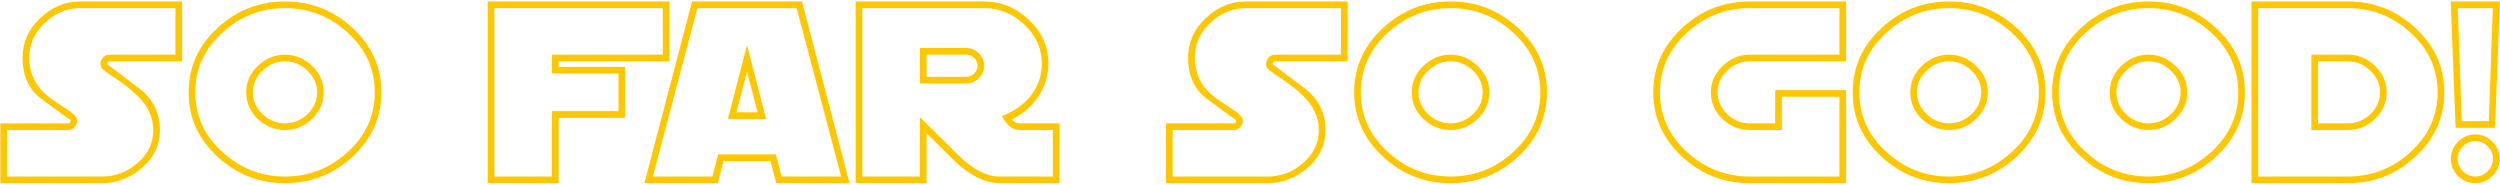 <?xml version="1.0"?>
<svg width="1354" height="100" viewBox="0 0 1354 100" fill="none" xmlns="http://www.w3.org/2000/svg">
<path d="M98.614 33.2H59.254C58.454 33.2 58.054 33.72 58.054 34.76L75.334 47.84C82.854 53.52 86.614 61.12 86.614 70.64C86.614 78.56 83.374 85.32 76.894 90.92C70.494 96.44 63.294 99.2 55.294 99.2H0.214V66.8H37.054C37.854 66.8 38.254 66.24 38.254 65.12C34.654 62.56 29.294 58.64 22.174 53.36C15.534 48.32 12.214 40.92 12.214 31.16C12.214 23 15.374 15.92 21.694 9.92C28.014 3.84 35.254 0.8 43.414 0.8H98.614V33.2ZM95.014 29.6V4.4H43.414C36.214 4.4 29.814 7.08 24.214 12.44C18.614 17.72 15.814 23.96 15.814 31.16C15.814 38.04 18.054 43.96 22.534 48.92C24.934 51.56 29.134 54.72 35.134 58.4C39.614 61.28 41.854 63.52 41.854 65.12C41.854 66.48 41.374 67.72 40.414 68.84C39.534 69.88 38.414 70.4 37.054 70.4H3.814V95.6H55.294C62.334 95.6 68.654 93.24 74.254 88.52C80.094 83.48 83.014 77.52 83.014 70.64C83.014 64.64 80.934 59.2 76.774 54.32C74.054 51.04 69.494 47.2 63.094 42.8C61.334 41.76 58.894 40.04 55.774 37.64C54.894 36.84 54.454 35.88 54.454 34.76C54.454 33.4 54.894 32.2 55.774 31.16C56.734 30.12 57.894 29.6 59.254 29.6H95.014ZM206.567 50C206.567 63.76 201.247 75.48 190.607 85.16C180.367 94.52 168.287 99.2 154.367 99.2C140.447 99.2 128.367 94.52 118.127 85.16C107.487 75.48 102.167 63.76 102.167 50C102.167 36.24 107.487 24.52 118.127 14.84C128.367 5.48 140.447 0.8 154.367 0.8C168.287 0.8 180.367 5.48 190.607 14.84C201.247 24.52 206.567 36.24 206.567 50ZM202.967 50C202.967 37.2 198.007 26.36 188.087 17.48C178.487 8.76 167.247 4.4 154.367 4.4C141.487 4.4 130.247 8.76 120.647 17.48C110.727 26.36 105.767 37.2 105.767 50C105.767 62.8 110.727 73.64 120.647 82.52C130.247 91.24 141.487 95.6 154.367 95.6C167.247 95.6 178.487 91.24 188.087 82.52C198.007 73.64 202.967 62.8 202.967 50ZM175.367 50C175.367 55.52 173.247 60.32 169.007 64.4C164.847 68.4 159.967 70.4 154.367 70.4C148.767 70.4 143.847 68.4 139.607 64.4C135.447 60.4 133.367 55.6 133.367 50C133.367 44.48 135.447 39.72 139.607 35.72C143.847 31.64 148.767 29.6 154.367 29.6C159.887 29.6 164.767 31.64 169.007 35.72C173.247 39.72 175.367 44.48 175.367 50ZM171.767 50C171.767 45.52 170.007 41.6 166.487 38.24C162.967 34.88 158.927 33.2 154.367 33.2C149.807 33.2 145.767 34.88 142.247 38.24C138.727 41.52 136.967 45.44 136.967 50C136.967 54.56 138.727 58.52 142.247 61.88C145.767 65.16 149.807 66.8 154.367 66.8C158.927 66.8 162.967 65.16 166.487 61.88C170.007 58.52 171.767 54.56 171.767 50ZM362.567 33.2H302.567V36.2H338.567V63.8H302.567V99.2H264.167V0.8H362.567V33.2ZM358.967 29.6V4.4H267.767V95.6H298.967V60.2H334.967V39.8H298.967V29.6H358.967ZM460.146 99.2H420.426L417.306 87.2H391.866L388.746 99.2H349.026L374.826 0.8H434.346L460.146 99.2ZM455.586 95.6L431.466 4.4H377.706L353.586 95.6H385.866L388.986 83.6H420.186L423.306 95.6H455.586ZM414.906 64.4H394.266L404.586 24.44L414.906 64.4ZM410.346 60.8L404.586 38.84L398.826 60.8H410.346ZM573.833 99.2H541.433C534.553 99.2 527.233 95.96 519.473 89.48C518.513 88.68 512.633 82.88 501.833 72.08V99.2H463.433V0.8H533.033C542.233 0.8 550.313 4.12 557.273 10.76C564.313 17.4 567.833 25.28 567.833 34.4C567.833 40.88 565.993 46.88 562.313 52.4C558.633 57.84 553.833 61.92 547.913 64.64C549.113 66.08 550.553 66.8 552.233 66.8H573.833V99.2ZM570.233 95.6V70.4H552.233C548.473 70.4 545.273 67.88 542.633 62.84C549.113 60.36 554.273 56.76 558.113 52.04C562.193 46.92 564.233 41.04 564.233 34.4C564.233 26.24 561.073 19.2 554.753 13.28C548.433 7.36 541.193 4.4 533.033 4.4H467.033V95.6H498.233V63.44L519.233 84.2C526.913 91.8 534.313 95.6 541.433 95.6H570.233ZM533.033 35.6C533.033 38.16 532.073 40.4 530.153 42.32C528.233 44.24 525.993 45.2 523.433 45.2H498.233V26H523.433C525.993 26 528.233 26.96 530.153 28.88C532.073 30.8 533.033 33.04 533.033 35.6ZM529.433 35.6C529.433 34 528.833 32.6 527.633 31.4C526.433 30.2 525.033 29.6 523.433 29.6H501.833V41.6H523.433C525.033 41.6 526.433 41 527.633 39.8C528.833 38.6 529.433 37.2 529.433 35.6ZM729.88 33.2H690.52C689.72 33.2 689.32 33.72 689.32 34.76L706.6 47.84C714.12 53.52 717.88 61.12 717.88 70.64C717.88 78.56 714.64 85.32 708.16 90.92C701.76 96.44 694.56 99.2 686.56 99.2H631.48V66.8H668.32C669.12 66.8 669.52 66.24 669.52 65.12C665.92 62.56 660.56 58.64 653.44 53.36C646.8 48.32 643.48 40.92 643.48 31.16C643.48 23 646.64 15.92 652.96 9.92C659.28 3.84 666.52 0.8 674.68 0.8H729.88V33.2ZM726.28 29.6V4.4H674.68C667.48 4.4 661.08 7.08 655.48 12.44C649.88 17.72 647.08 23.96 647.08 31.16C647.08 38.04 649.32 43.96 653.8 48.92C656.2 51.56 660.4 54.72 666.4 58.4C670.88 61.28 673.12 63.52 673.12 65.12C673.12 66.48 672.64 67.72 671.68 68.84C670.8 69.88 669.68 70.4 668.32 70.4H635.08V95.6H686.56C693.6 95.6 699.92 93.24 705.52 88.52C711.36 83.48 714.28 77.52 714.28 70.64C714.28 64.64 712.2 59.2 708.04 54.32C705.32 51.04 700.76 47.2 694.36 42.8C692.6 41.76 690.16 40.04 687.04 37.64C686.16 36.84 685.72 35.88 685.72 34.76C685.72 33.4 686.16 32.2 687.04 31.16C688 30.12 689.16 29.6 690.52 29.6H726.28ZM837.833 50C837.833 63.76 832.513 75.48 821.873 85.16C811.633 94.52 799.553 99.2 785.633 99.2C771.713 99.2 759.633 94.52 749.393 85.16C738.753 75.48 733.433 63.76 733.433 50C733.433 36.24 738.753 24.52 749.393 14.84C759.633 5.48 771.713 0.8 785.633 0.8C799.553 0.8 811.633 5.48 821.873 14.84C832.513 24.52 837.833 36.24 837.833 50ZM834.233 50C834.233 37.2 829.273 26.36 819.353 17.48C809.753 8.76 798.513 4.4 785.633 4.4C772.753 4.4 761.513 8.76 751.913 17.48C741.993 26.36 737.033 37.2 737.033 50C737.033 62.8 741.993 73.64 751.913 82.52C761.513 91.24 772.753 95.6 785.633 95.6C798.513 95.6 809.753 91.24 819.353 82.52C829.273 73.64 834.233 62.8 834.233 50ZM806.633 50C806.633 55.52 804.513 60.32 800.273 64.4C796.113 68.4 791.233 70.4 785.633 70.4C780.033 70.4 775.113 68.4 770.873 64.4C766.713 60.4 764.633 55.6 764.633 50C764.633 44.48 766.713 39.72 770.873 35.72C775.113 31.64 780.033 29.6 785.633 29.6C791.153 29.6 796.033 31.64 800.273 35.72C804.513 39.72 806.633 44.48 806.633 50ZM803.033 50C803.033 45.52 801.273 41.6 797.753 38.24C794.233 34.88 790.193 33.2 785.633 33.2C781.073 33.2 777.033 34.88 773.513 38.24C769.993 41.52 768.233 45.44 768.233 50C768.233 54.56 769.993 58.52 773.513 61.88C777.033 65.16 781.073 66.8 785.633 66.8C790.193 66.8 794.233 65.16 797.753 61.88C801.273 58.52 803.033 54.56 803.033 50ZM999.833 99.2H947.633C933.713 99.2 921.633 94.52 911.393 85.16C900.753 75.48 895.433 63.76 895.433 50C895.433 36.24 900.753 24.52 911.393 14.84C921.633 5.48 933.713 0.8 947.633 0.8H999.833V33.2H947.633C943.073 33.2 939.033 34.88 935.513 38.24C931.993 41.52 930.233 45.44 930.233 50C930.233 54.56 931.993 58.52 935.513 61.88C939.033 65.16 943.073 66.8 947.633 66.8H961.433V48.8H999.833V99.2ZM996.233 95.6V52.4H965.033V70.4H947.633C942.033 70.4 937.113 68.4 932.873 64.4C928.713 60.4 926.633 55.6 926.633 50C926.633 44.48 928.753 39.72 932.993 35.72C937.233 31.64 942.113 29.6 947.633 29.6H996.233V4.4H947.633C934.753 4.4 923.513 8.76 913.913 17.48C903.993 26.44 899.033 37.28 899.033 50C899.033 62.8 903.993 73.64 913.913 82.52C923.513 91.24 934.753 95.6 947.633 95.6H996.233ZM1107.83 50C1107.83 63.76 1102.51 75.48 1091.87 85.16C1081.63 94.52 1069.55 99.2 1055.63 99.2C1041.71 99.2 1029.63 94.52 1019.39 85.16C1008.75 75.48 1003.43 63.76 1003.43 50C1003.43 36.24 1008.75 24.52 1019.39 14.84C1029.63 5.48 1041.71 0.8 1055.63 0.8C1069.55 0.8 1081.63 5.48 1091.87 14.84C1102.51 24.52 1107.83 36.24 1107.83 50ZM1104.23 50C1104.23 37.2 1099.27 26.36 1089.35 17.48C1079.75 8.76 1068.51 4.4 1055.63 4.4C1042.75 4.4 1031.51 8.76 1021.91 17.48C1011.99 26.36 1007.03 37.2 1007.03 50C1007.03 62.8 1011.99 73.64 1021.91 82.52C1031.51 91.24 1042.75 95.6 1055.63 95.6C1068.51 95.6 1079.75 91.24 1089.35 82.52C1099.27 73.64 1104.23 62.8 1104.23 50ZM1076.63 50C1076.63 55.52 1074.51 60.32 1070.27 64.4C1066.11 68.4 1061.23 70.4 1055.63 70.4C1050.03 70.4 1045.11 68.4 1040.87 64.4C1036.71 60.4 1034.63 55.6 1034.63 50C1034.63 44.48 1036.71 39.72 1040.87 35.72C1045.11 31.64 1050.03 29.6 1055.63 29.6C1061.15 29.6 1066.03 31.64 1070.27 35.72C1074.51 39.72 1076.63 44.48 1076.63 50ZM1073.03 50C1073.03 45.52 1071.27 41.6 1067.75 38.24C1064.23 34.88 1060.19 33.2 1055.63 33.2C1051.07 33.2 1047.03 34.88 1043.51 38.24C1039.99 41.52 1038.23 45.44 1038.23 50C1038.23 54.56 1039.99 58.52 1043.51 61.88C1047.03 65.16 1051.07 66.8 1055.63 66.8C1060.19 66.8 1064.23 65.16 1067.75 61.88C1071.27 58.52 1073.03 54.56 1073.03 50ZM1215.83 50C1215.83 63.76 1210.51 75.48 1199.87 85.16C1189.63 94.52 1177.55 99.2 1163.63 99.2C1149.71 99.2 1137.63 94.52 1127.39 85.16C1116.75 75.48 1111.43 63.76 1111.43 50C1111.43 36.24 1116.75 24.52 1127.39 14.84C1137.63 5.48 1149.71 0.8 1163.63 0.8C1177.55 0.8 1189.63 5.48 1199.87 14.84C1210.51 24.52 1215.83 36.24 1215.83 50ZM1212.23 50C1212.23 37.2 1207.27 26.36 1197.35 17.48C1187.75 8.76 1176.51 4.4 1163.63 4.4C1150.75 4.4 1139.51 8.76 1129.91 17.48C1119.99 26.36 1115.03 37.2 1115.03 50C1115.03 62.8 1119.99 73.64 1129.91 82.52C1139.51 91.24 1150.75 95.6 1163.63 95.6C1176.51 95.6 1187.75 91.24 1197.35 82.52C1207.27 73.64 1212.23 62.8 1212.23 50ZM1184.63 50C1184.63 55.52 1182.51 60.32 1178.27 64.4C1174.11 68.4 1169.23 70.4 1163.63 70.4C1158.03 70.4 1153.11 68.4 1148.87 64.4C1144.71 60.4 1142.63 55.6 1142.63 50C1142.63 44.48 1144.71 39.72 1148.87 35.72C1153.11 31.64 1158.03 29.6 1163.63 29.6C1169.15 29.6 1174.03 31.64 1178.27 35.72C1182.51 39.72 1184.63 44.48 1184.63 50ZM1181.03 50C1181.03 45.52 1179.27 41.6 1175.75 38.24C1172.23 34.88 1168.19 33.2 1163.63 33.2C1159.07 33.2 1155.03 34.88 1151.51 38.24C1147.99 41.52 1146.23 45.44 1146.23 50C1146.23 54.56 1147.99 58.52 1151.51 61.88C1155.03 65.16 1159.07 66.8 1163.63 66.8C1168.19 66.8 1172.23 65.16 1175.75 61.88C1179.27 58.52 1181.03 54.56 1181.03 50ZM1323.83 50C1323.83 63.76 1318.51 75.48 1307.87 85.16C1297.63 94.52 1285.55 99.2 1271.63 99.2H1219.43V0.8H1271.63C1285.55 0.8 1297.63 5.48 1307.87 14.84C1318.51 24.52 1323.83 36.24 1323.83 50ZM1320.23 50C1320.23 37.28 1315.27 26.44 1305.35 17.48C1295.75 8.76 1284.51 4.4 1271.63 4.4H1223.03V95.6H1271.63C1284.51 95.6 1295.75 91.24 1305.35 82.52C1315.27 73.56 1320.23 62.72 1320.23 50ZM1292.63 50C1292.63 55.6 1290.51 60.4 1286.27 64.4C1282.11 68.4 1277.23 70.4 1271.63 70.4H1251.83V29.6H1271.63C1277.15 29.6 1282.03 31.64 1286.27 35.72C1290.51 39.72 1292.63 44.48 1292.63 50ZM1289.03 50C1289.03 45.44 1287.27 41.52 1283.75 38.24C1280.23 34.88 1276.19 33.2 1271.63 33.2H1255.43V66.8H1271.63C1276.19 66.8 1280.23 65.16 1283.75 61.88C1287.27 58.52 1289.03 54.56 1289.03 50ZM1353.95 0.8L1351.31 69.2H1329.95L1327.31 0.8H1353.95ZM1353.83 86C1353.83 89.6 1352.51 92.72 1349.87 95.36C1347.31 97.92 1344.23 99.2 1340.63 99.2C1337.03 99.2 1333.91 97.92 1331.27 95.36C1328.71 92.72 1327.43 89.6 1327.43 86C1327.43 82.4 1328.71 79.32 1331.27 76.76C1333.91 74.12 1337.03 72.8 1340.63 72.8C1344.23 72.8 1347.31 74.12 1349.87 76.76C1352.51 79.32 1353.83 82.4 1353.83 86ZM1350.11 4.4H1331.15L1333.31 65.6H1347.95L1350.11 4.4ZM1350.23 86C1350.23 83.44 1349.27 81.2 1347.35 79.28C1345.43 77.36 1343.19 76.4 1340.63 76.4C1338.07 76.4 1335.83 77.36 1333.91 79.28C1331.99 81.2 1331.03 83.44 1331.03 86C1331.03 88.56 1331.99 90.8 1333.91 92.72C1335.83 94.64 1338.07 95.6 1340.63 95.6C1343.19 95.6 1345.43 94.64 1347.35 92.72C1349.27 90.8 1350.23 88.56 1350.23 86Z" fill="#FFC700"></path>
</svg>
